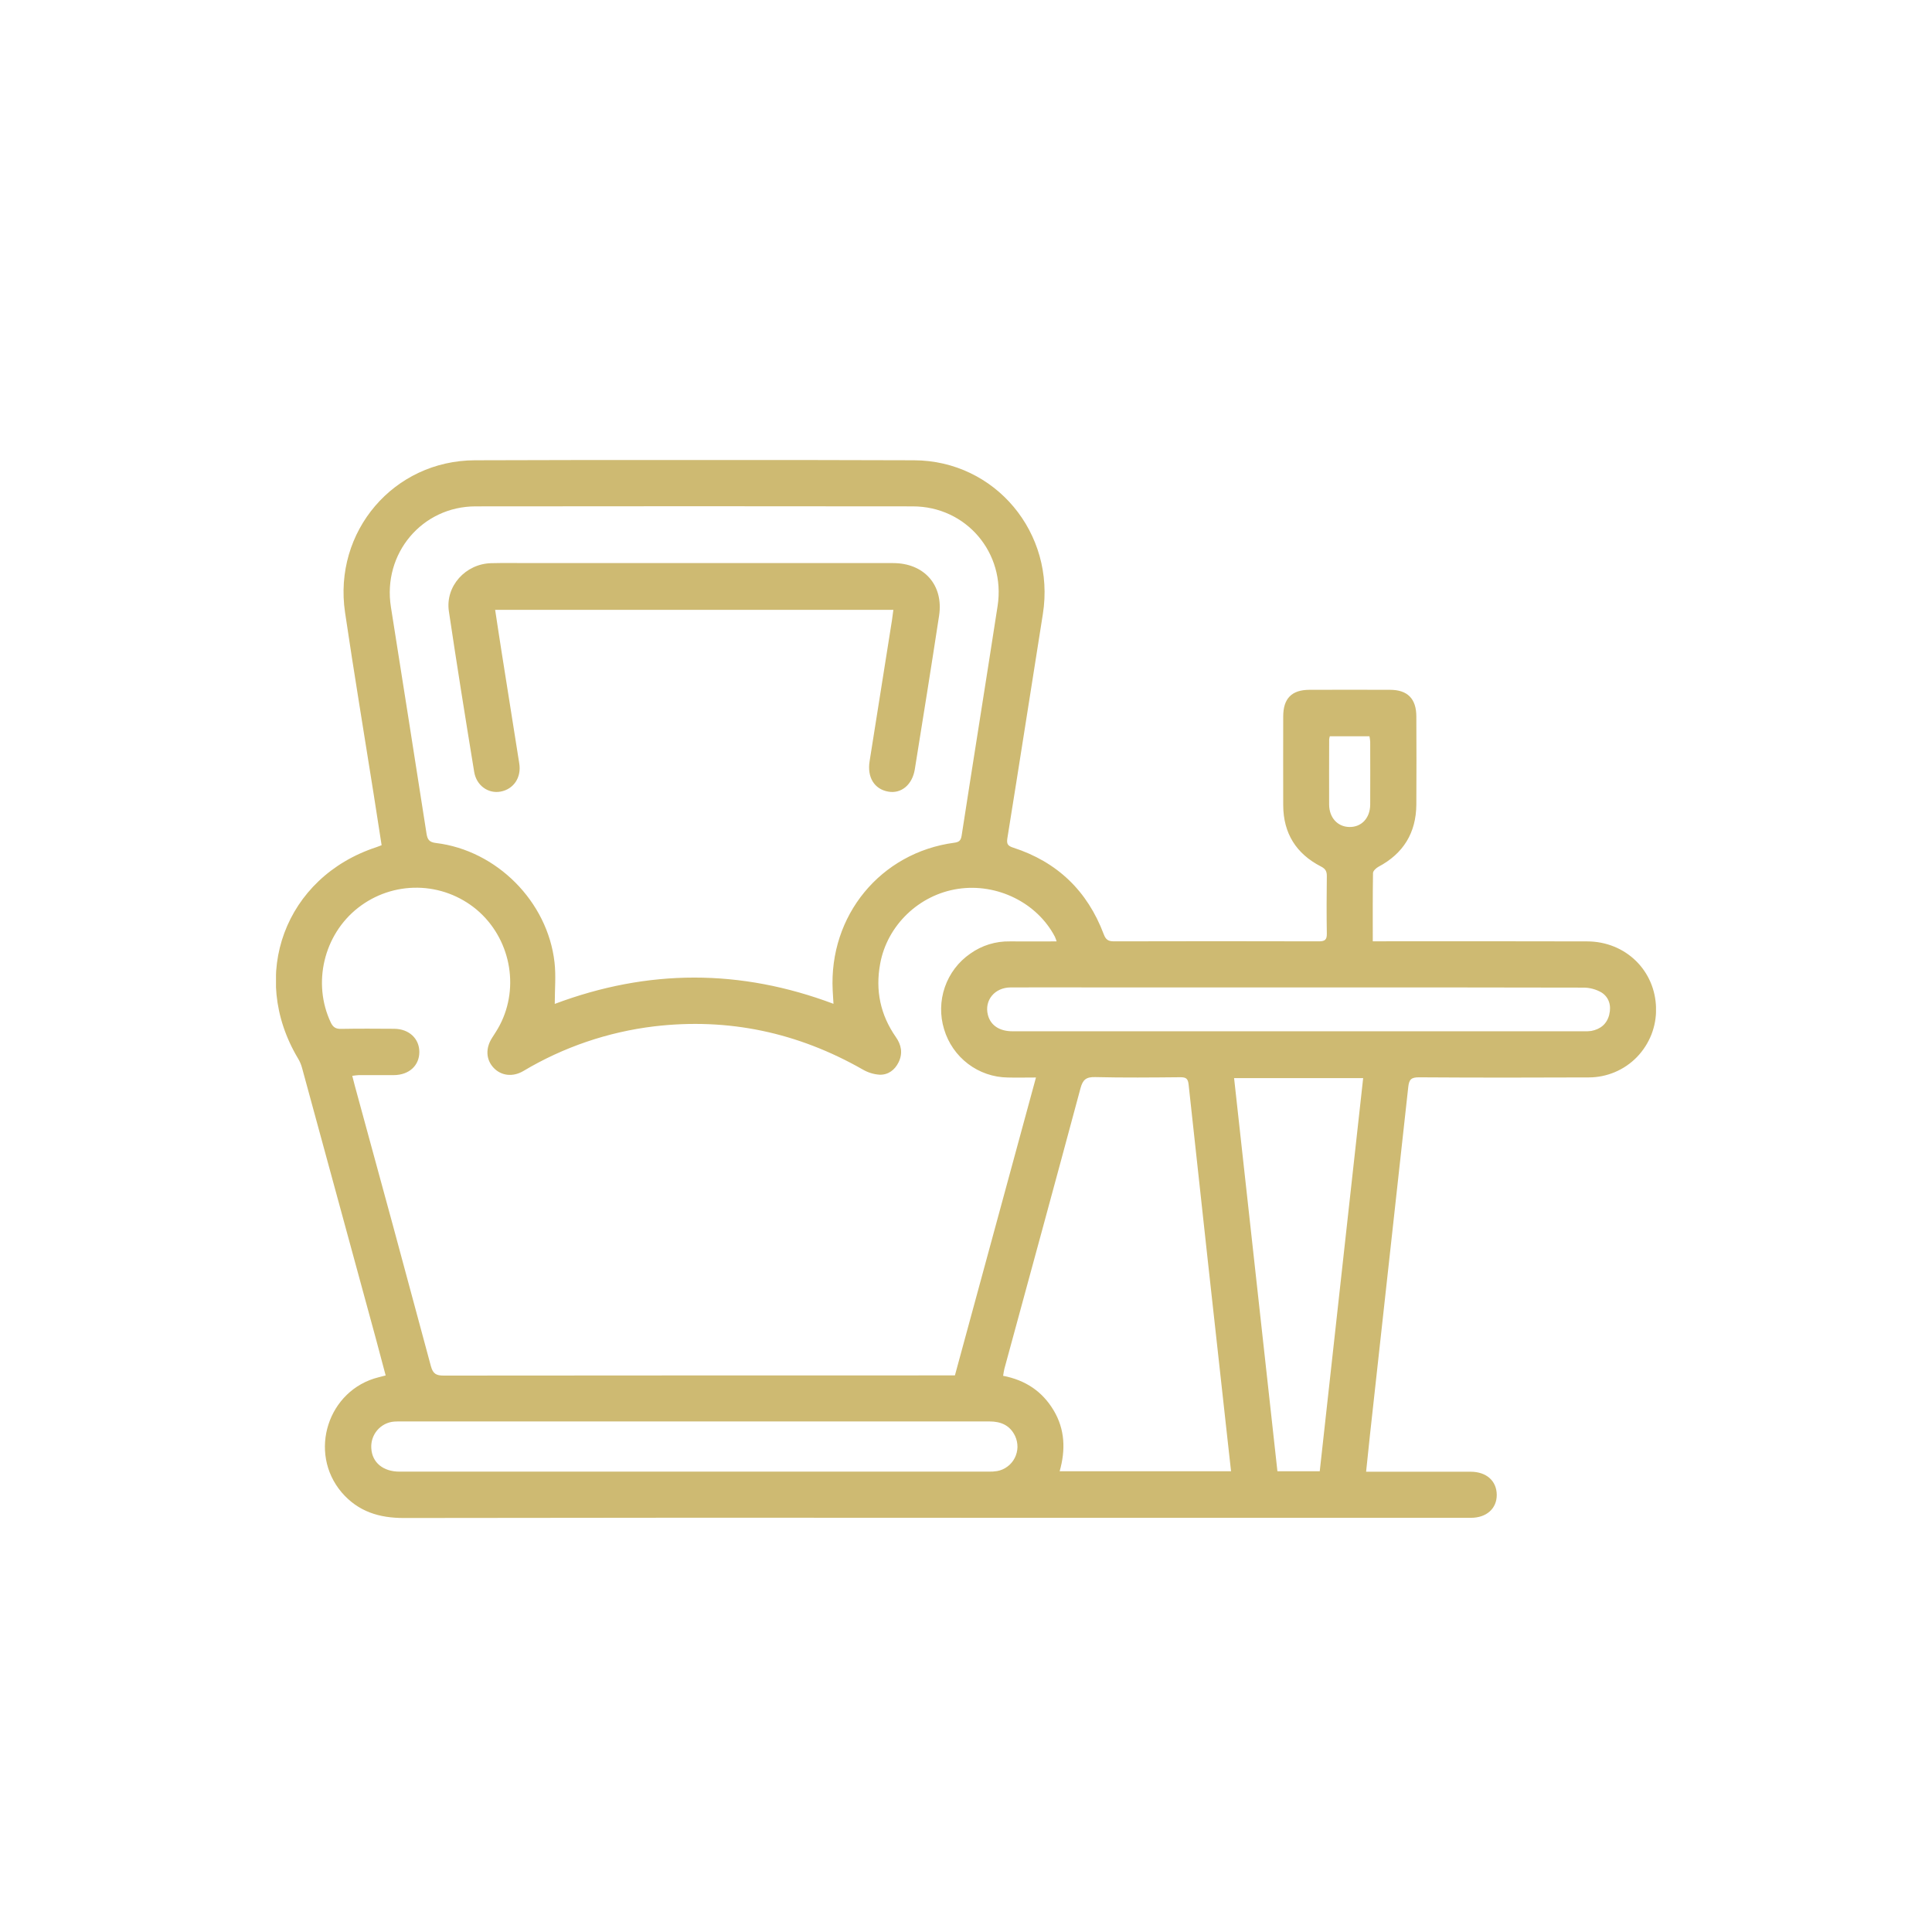 <svg width="42" height="42" viewBox="0 0 42 42" fill="none" xmlns="http://www.w3.org/2000/svg">
<g clip-path="url(#clip0_1031_310)">
<path d="M34.503 20.465C33.023 20.46 31.544 20.463 30.064 20.463H29.843C29.843 19.948 29.84 19.464 29.848 18.98C29.848 18.933 29.916 18.87 29.966 18.843C30.508 18.556 30.785 18.105 30.79 17.492C30.795 16.854 30.792 16.216 30.79 15.577C30.79 15.191 30.6 14.996 30.218 14.996C29.634 14.994 29.05 14.994 28.466 14.996C28.081 14.996 27.896 15.185 27.896 15.575C27.896 16.219 27.893 16.863 27.896 17.507C27.899 18.117 28.179 18.561 28.717 18.837C28.814 18.887 28.845 18.941 28.844 19.045C28.839 19.461 28.837 19.878 28.844 20.293C28.847 20.43 28.803 20.464 28.671 20.464C27.186 20.46 25.7 20.46 24.215 20.464C24.094 20.464 24.039 20.428 23.995 20.311C23.64 19.367 22.982 18.736 22.026 18.427C21.912 18.39 21.879 18.351 21.899 18.224C22.161 16.6 22.413 14.974 22.671 13.348C22.949 11.59 21.637 10.011 19.867 10.006C16.687 9.996 13.507 9.996 10.327 10.006C8.559 10.01 7.241 11.554 7.501 13.314C7.696 14.633 7.915 15.947 8.123 17.263C8.182 17.633 8.238 18.003 8.296 18.374C8.247 18.392 8.216 18.406 8.185 18.416C6.195 19.066 5.401 21.208 6.48 23.012C6.518 23.075 6.547 23.143 6.566 23.214C7.102 25.174 7.636 27.134 8.169 29.094C8.241 29.361 8.311 29.628 8.384 29.901C8.32 29.918 8.277 29.93 8.233 29.94C7.129 30.212 6.69 31.575 7.428 32.444C7.788 32.863 8.246 33.001 8.781 33C13.038 32.993 17.295 32.992 21.552 32.996C25.027 32.996 28.502 32.996 31.976 32.996C32.316 32.996 32.541 32.794 32.538 32.494C32.535 32.194 32.315 31.995 31.972 31.994C31.628 31.993 31.291 31.994 30.951 31.994H29.698C29.729 31.703 29.755 31.438 29.784 31.174C30.062 28.66 30.338 26.147 30.614 23.633C30.632 23.462 30.682 23.42 30.848 23.42C32.078 23.428 33.308 23.428 34.539 23.422C34.733 23.422 34.926 23.383 35.106 23.307C35.286 23.231 35.449 23.12 35.585 22.98C35.721 22.839 35.828 22.673 35.9 22.491C35.971 22.309 36.006 22.114 36.001 21.918C35.986 21.099 35.339 20.467 34.503 20.465ZM28.895 16.074C28.898 16.051 28.902 16.028 28.909 16.006H29.771C29.779 16.045 29.784 16.085 29.787 16.125C29.787 16.58 29.79 17.035 29.787 17.491C29.785 17.785 29.597 17.983 29.334 17.978C29.079 17.974 28.896 17.776 28.894 17.491C28.892 17.019 28.894 16.546 28.895 16.074ZM10.339 11.008C13.507 11.004 16.675 11.004 19.842 11.008C21.005 11.008 21.865 12.019 21.687 13.174C21.43 14.839 21.162 16.503 20.905 18.167C20.888 18.273 20.848 18.307 20.746 18.32C19.143 18.534 18.018 19.903 18.102 21.532C18.106 21.621 18.112 21.71 18.119 21.822C16.094 21.061 14.089 21.062 12.06 21.824C12.06 21.508 12.088 21.212 12.055 20.922C11.906 19.599 10.797 18.485 9.476 18.326C9.33 18.308 9.292 18.25 9.272 18.121C9.016 16.479 8.758 14.836 8.498 13.195C8.314 12.036 9.173 11.009 10.339 11.008ZM7.712 23.598C7.695 23.533 7.678 23.468 7.658 23.388C7.715 23.381 7.757 23.373 7.799 23.372C8.055 23.372 8.31 23.372 8.564 23.372C8.893 23.369 9.115 23.165 9.116 22.871C9.117 22.578 8.892 22.367 8.569 22.365C8.184 22.362 7.798 22.36 7.413 22.367C7.299 22.369 7.241 22.331 7.192 22.231C6.787 21.376 7.036 20.321 7.784 19.735C8.154 19.445 8.611 19.291 9.08 19.298C9.549 19.305 10.001 19.474 10.362 19.775C11.091 20.39 11.303 21.447 10.864 22.287C10.814 22.383 10.754 22.473 10.696 22.564C10.553 22.788 10.564 23.032 10.727 23.209C10.891 23.387 11.146 23.42 11.379 23.282C12.249 22.763 13.218 22.433 14.223 22.312C15.836 22.122 17.344 22.446 18.755 23.25C18.866 23.315 18.991 23.354 19.119 23.363C19.308 23.37 19.453 23.261 19.536 23.09C19.629 22.897 19.595 22.714 19.474 22.543C19.138 22.061 19.027 21.529 19.134 20.951C19.286 20.116 19.979 19.45 20.827 19.323C21.675 19.195 22.546 19.623 22.933 20.365C22.947 20.398 22.959 20.431 22.97 20.465C22.619 20.465 22.287 20.467 21.955 20.465C21.646 20.459 21.343 20.552 21.092 20.732C20.835 20.909 20.642 21.165 20.54 21.46C20.438 21.756 20.432 22.077 20.524 22.376C20.614 22.676 20.796 22.939 21.045 23.128C21.293 23.316 21.595 23.42 21.907 23.424C22.098 23.429 22.291 23.424 22.521 23.424C21.93 25.596 21.345 27.744 20.759 29.9H20.543C16.91 29.9 13.277 29.901 9.644 29.904C9.483 29.904 9.412 29.865 9.367 29.698C8.821 27.663 8.269 25.629 7.712 23.598ZM21.676 31.98C21.614 31.99 21.552 31.994 21.49 31.992C17.221 31.992 12.953 31.992 8.684 31.992C8.329 31.992 8.09 31.794 8.072 31.488C8.067 31.417 8.075 31.346 8.097 31.278C8.119 31.21 8.154 31.147 8.2 31.093C8.247 31.038 8.303 30.994 8.366 30.961C8.43 30.929 8.499 30.909 8.57 30.904C8.626 30.899 8.683 30.901 8.74 30.901H15.1C17.237 30.901 19.374 30.901 21.511 30.901C21.76 30.901 21.956 30.985 22.067 31.217C22.102 31.292 22.12 31.375 22.119 31.458C22.117 31.541 22.097 31.622 22.059 31.696C22.021 31.77 21.967 31.834 21.9 31.883C21.834 31.932 21.757 31.966 21.676 31.98ZM23.036 31.984C23.167 31.521 23.153 31.076 22.906 30.661C22.658 30.246 22.291 30.002 21.807 29.909C21.817 29.85 21.823 29.801 21.835 29.754C22.388 27.723 22.943 25.692 23.489 23.658C23.539 23.471 23.612 23.41 23.808 23.415C24.425 23.43 25.043 23.424 25.66 23.418C25.78 23.418 25.825 23.445 25.839 23.574C26.118 26.149 26.4 28.725 26.686 31.3C26.711 31.521 26.735 31.74 26.762 31.984L23.036 31.984ZM28.691 31.984H27.77C27.456 29.138 27.143 26.295 26.828 23.437H29.634C29.319 26.292 29.004 29.135 28.69 31.984L28.691 31.984ZM34.984 22.057C34.932 22.262 34.793 22.374 34.592 22.412C34.536 22.42 34.479 22.422 34.422 22.419H22.01C21.727 22.419 21.534 22.29 21.476 22.064C21.395 21.747 21.622 21.468 21.969 21.466C22.615 21.462 23.262 21.466 23.908 21.466H28.228C30.291 21.466 32.354 21.464 34.418 21.47C34.558 21.469 34.695 21.506 34.816 21.576C34.978 21.68 35.033 21.86 34.983 22.057L34.984 22.057ZM9.758 13.287C9.678 12.743 10.121 12.256 10.679 12.243C10.956 12.236 11.234 12.241 11.512 12.241C14.147 12.241 16.782 12.241 19.417 12.241C20.09 12.241 20.516 12.72 20.415 13.384C20.245 14.499 20.066 15.612 19.887 16.725C19.832 17.063 19.59 17.26 19.309 17.209C19.008 17.156 18.849 16.899 18.904 16.551C19.066 15.528 19.228 14.504 19.391 13.481C19.401 13.413 19.409 13.347 19.421 13.257H10.764C10.813 13.576 10.858 13.883 10.907 14.189C11.034 14.993 11.161 15.797 11.289 16.601C11.336 16.904 11.165 17.157 10.881 17.209C10.613 17.258 10.356 17.077 10.308 16.778C10.118 15.616 9.931 14.452 9.758 13.287Z" fill="#CEBA72"/>
</g>
<defs>
<clipPath id="clip0_1031_310">
<rect width="30" height="23" fill="white" transform="translate(6 10)"/>
</clipPath>
</defs>
</svg>
